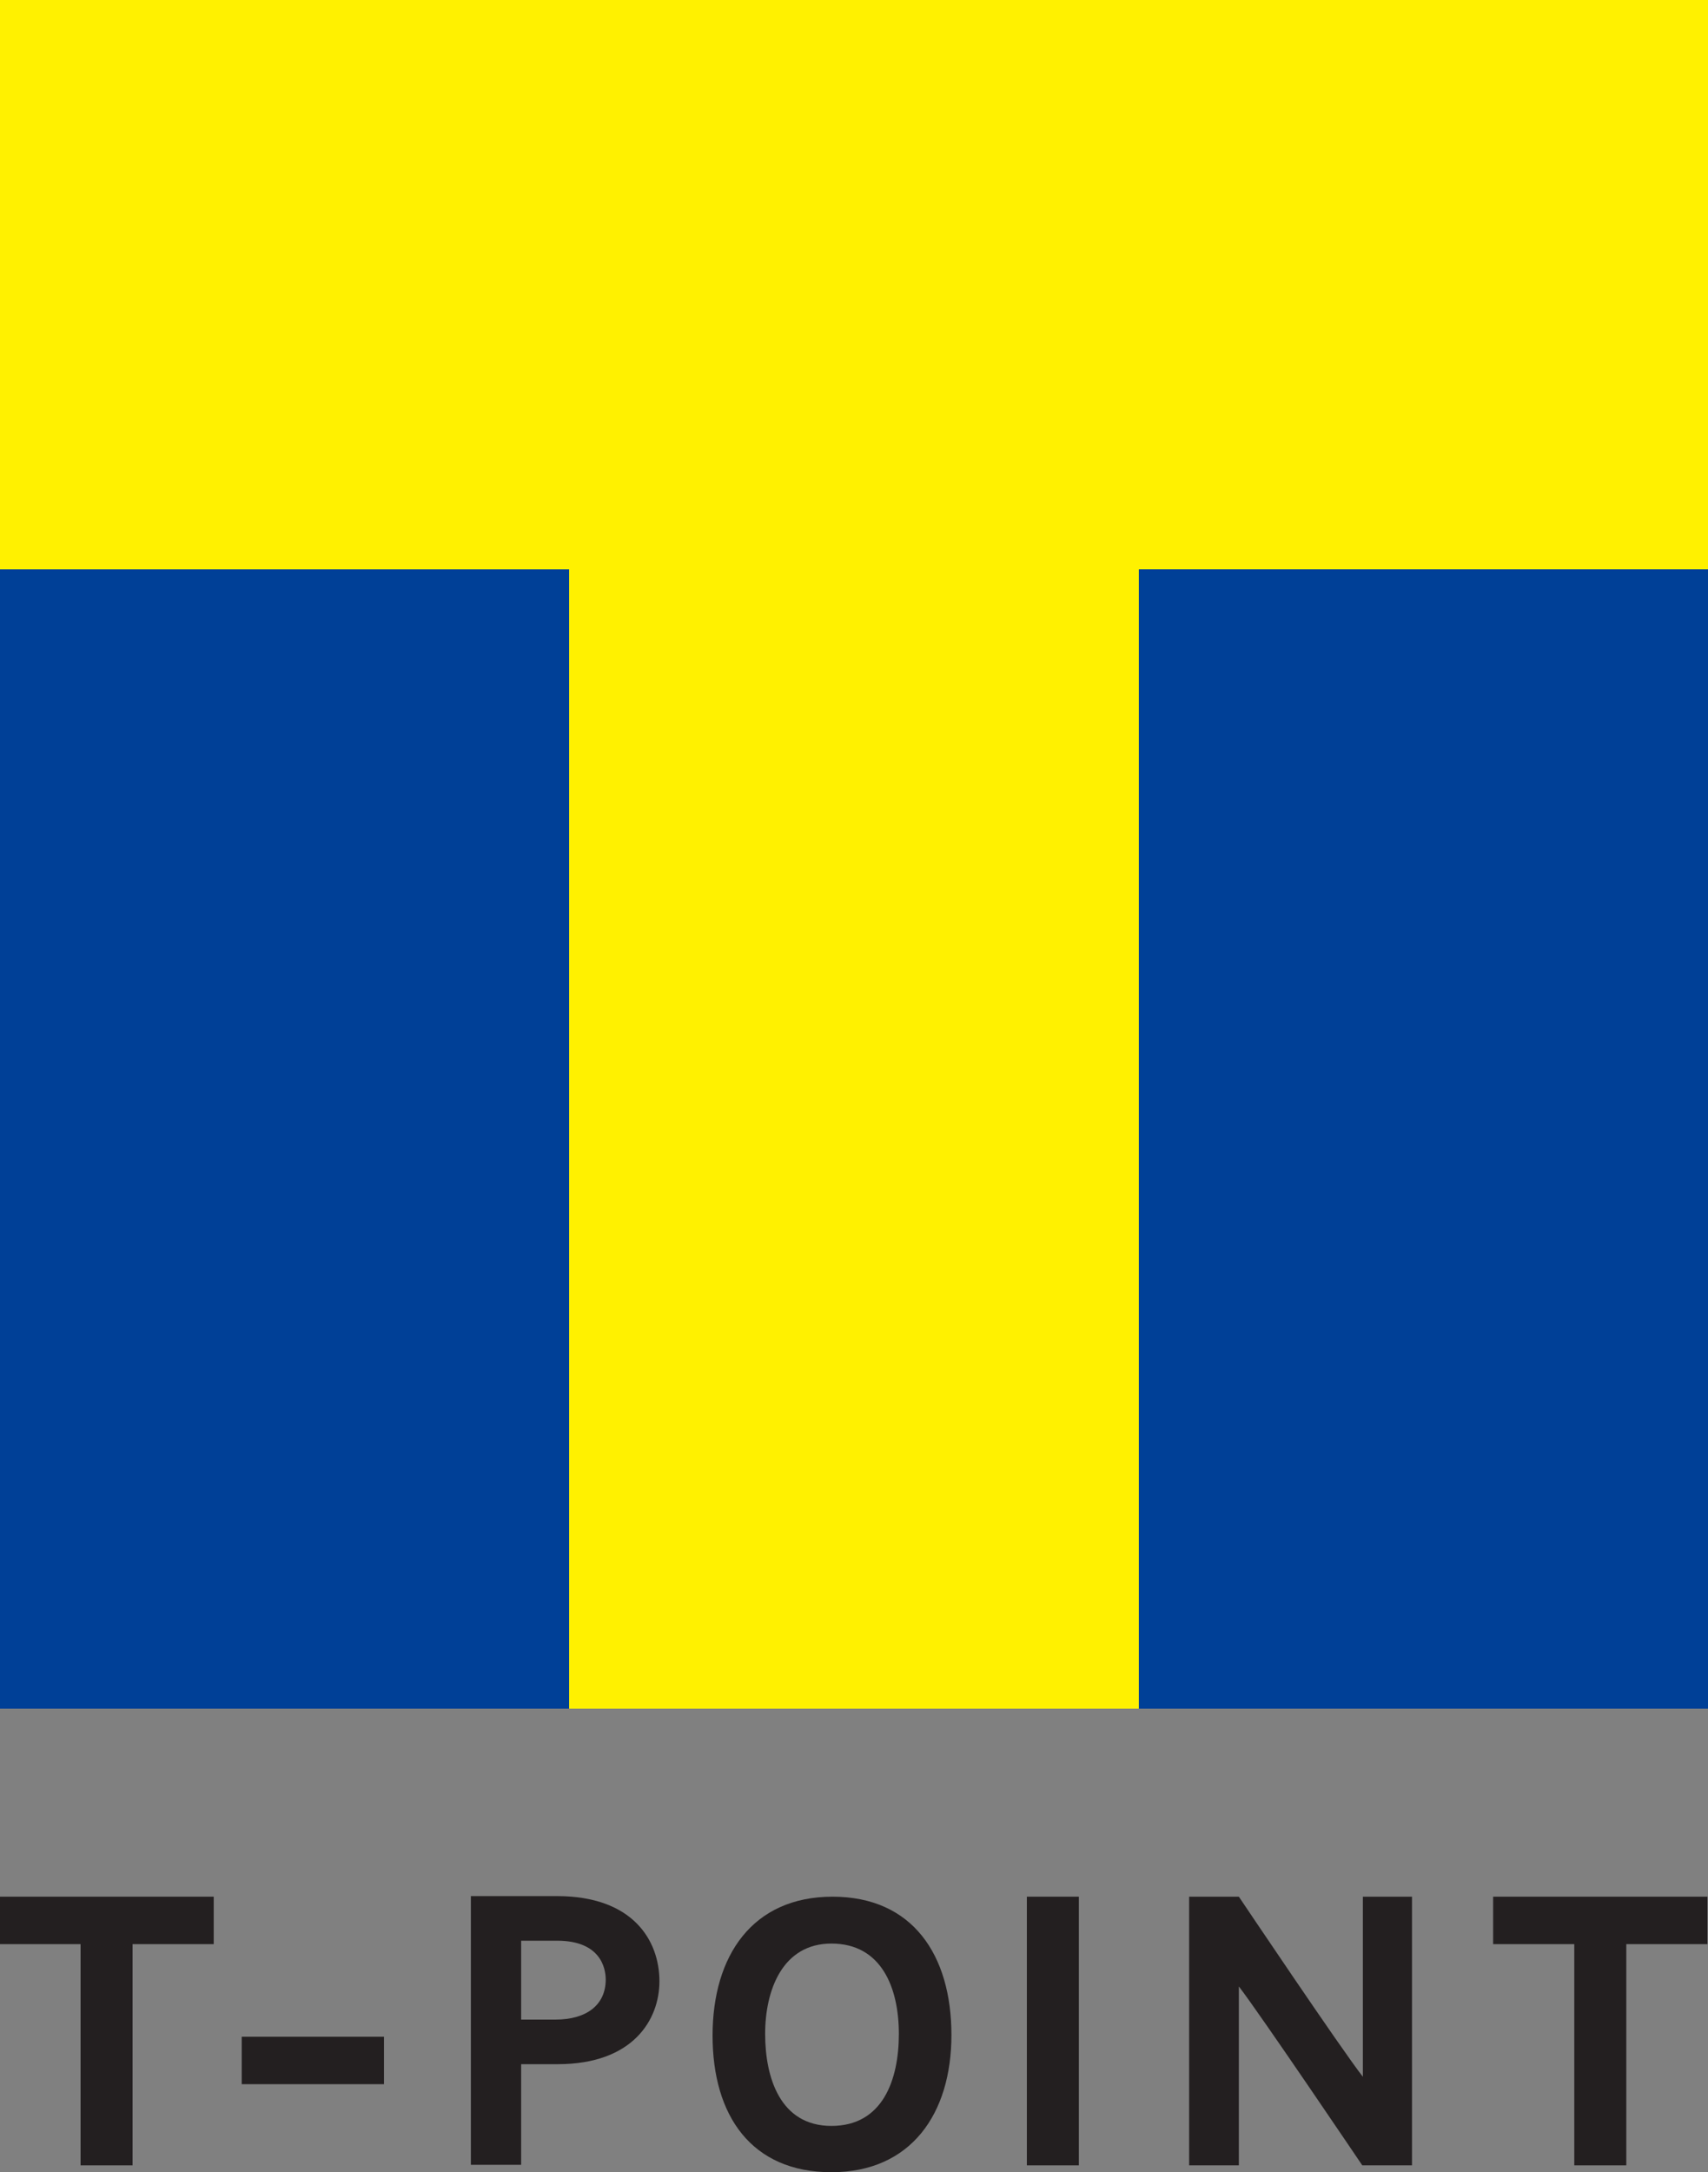 <?xml version="1.0" encoding="UTF-8"?>
<svg id="_レイヤー_2" data-name="レイヤー 2" xmlns="http://www.w3.org/2000/svg" viewBox="0 0 29.89 38">
  <rect x="0" y="0" width="29.89" height="38" fill="#808080" stroke="none"/>
  <defs>
    <style>
      .cls-1 {
        fill: #004097;
      }

      .cls-1, .cls-2, .cls-3 {
        stroke-width: 0px;
      }

      .cls-2 {
        fill: #231f20;
      }

      .cls-3 {
        fill: #fff100;
      }
    </style>
  </defs>
  <g id="LP">
    <g id="layer1">
      <path id="path4640" class="cls-1" d="m0,9.96v19.93h9.96V9.96H0Z"/>
      <g id="g4642">
        <path id="path4644" class="cls-3" d="m0,0v9.96h9.96v19.93h9.97V9.96h9.96V0H0"/>
      </g>
      <path id="path4646" class="cls-1" d="m19.93,9.96v19.93h9.96V9.96h-9.96Z"/>
      <g id="g4648">
        <path id="path4650" class="cls-2" d="m23.85,33.18v3.15c-.37-.47-2.17-3.15-2.17-3.15h-.87v4.7h.87v-3.13c.37.48,2.16,3.13,2.16,3.13h.87v-4.7s-.87,0-.87,0"/>
      </g>
      <g id="g4652">
        <path id="path4654" class="cls-2" d="m9.12,33.95h.63c.76,0,.85.48.85.68,0,.44-.33.7-.88.7h-.6v-1.38Zm2.42.71c0-.72-.47-1.49-1.79-1.49h-1.51v4.7h.88c0-.26,0-1.64,0-1.76h.64c1.32,0,1.78-.78,1.78-1.45"/>
      </g>
      <path id="path4656" class="cls-2" d="m17.97,33.18v4.7h.91v-4.7h-.91Z"/>
      <path id="path4658" class="cls-2" d="m4.23,35.63v.83h2.49v-.83h-2.49Z"/>
      <g id="g4660">
        <path id="path4662" class="cls-2" d="m26.13,33.18v.83h1.42v3.87h.91v-3.87h1.42v-.83h-3.75"/>
      </g>
      <g id="g4664">
        <path id="path4666" class="cls-2" d="m0,33.18v.83h1.41v3.87h.91v-3.87h1.42v-.83H0"/>
      </g>
      <g id="g4668">
        <path id="path4670" class="cls-2" d="m14.55,34c-.86,0-1.16.82-1.16,1.58s.26,1.61,1.16,1.61,1.18-.81,1.18-1.61-.3-1.58-1.18-1.58Zm0,4c-1.4,0-2.08-.99-2.08-2.39s.7-2.43,2.1-2.43,2.08,1.02,2.08,2.42c0,1.38-.71,2.4-2.1,2.4"/>
      </g>
    </g>
  </g>
</svg>